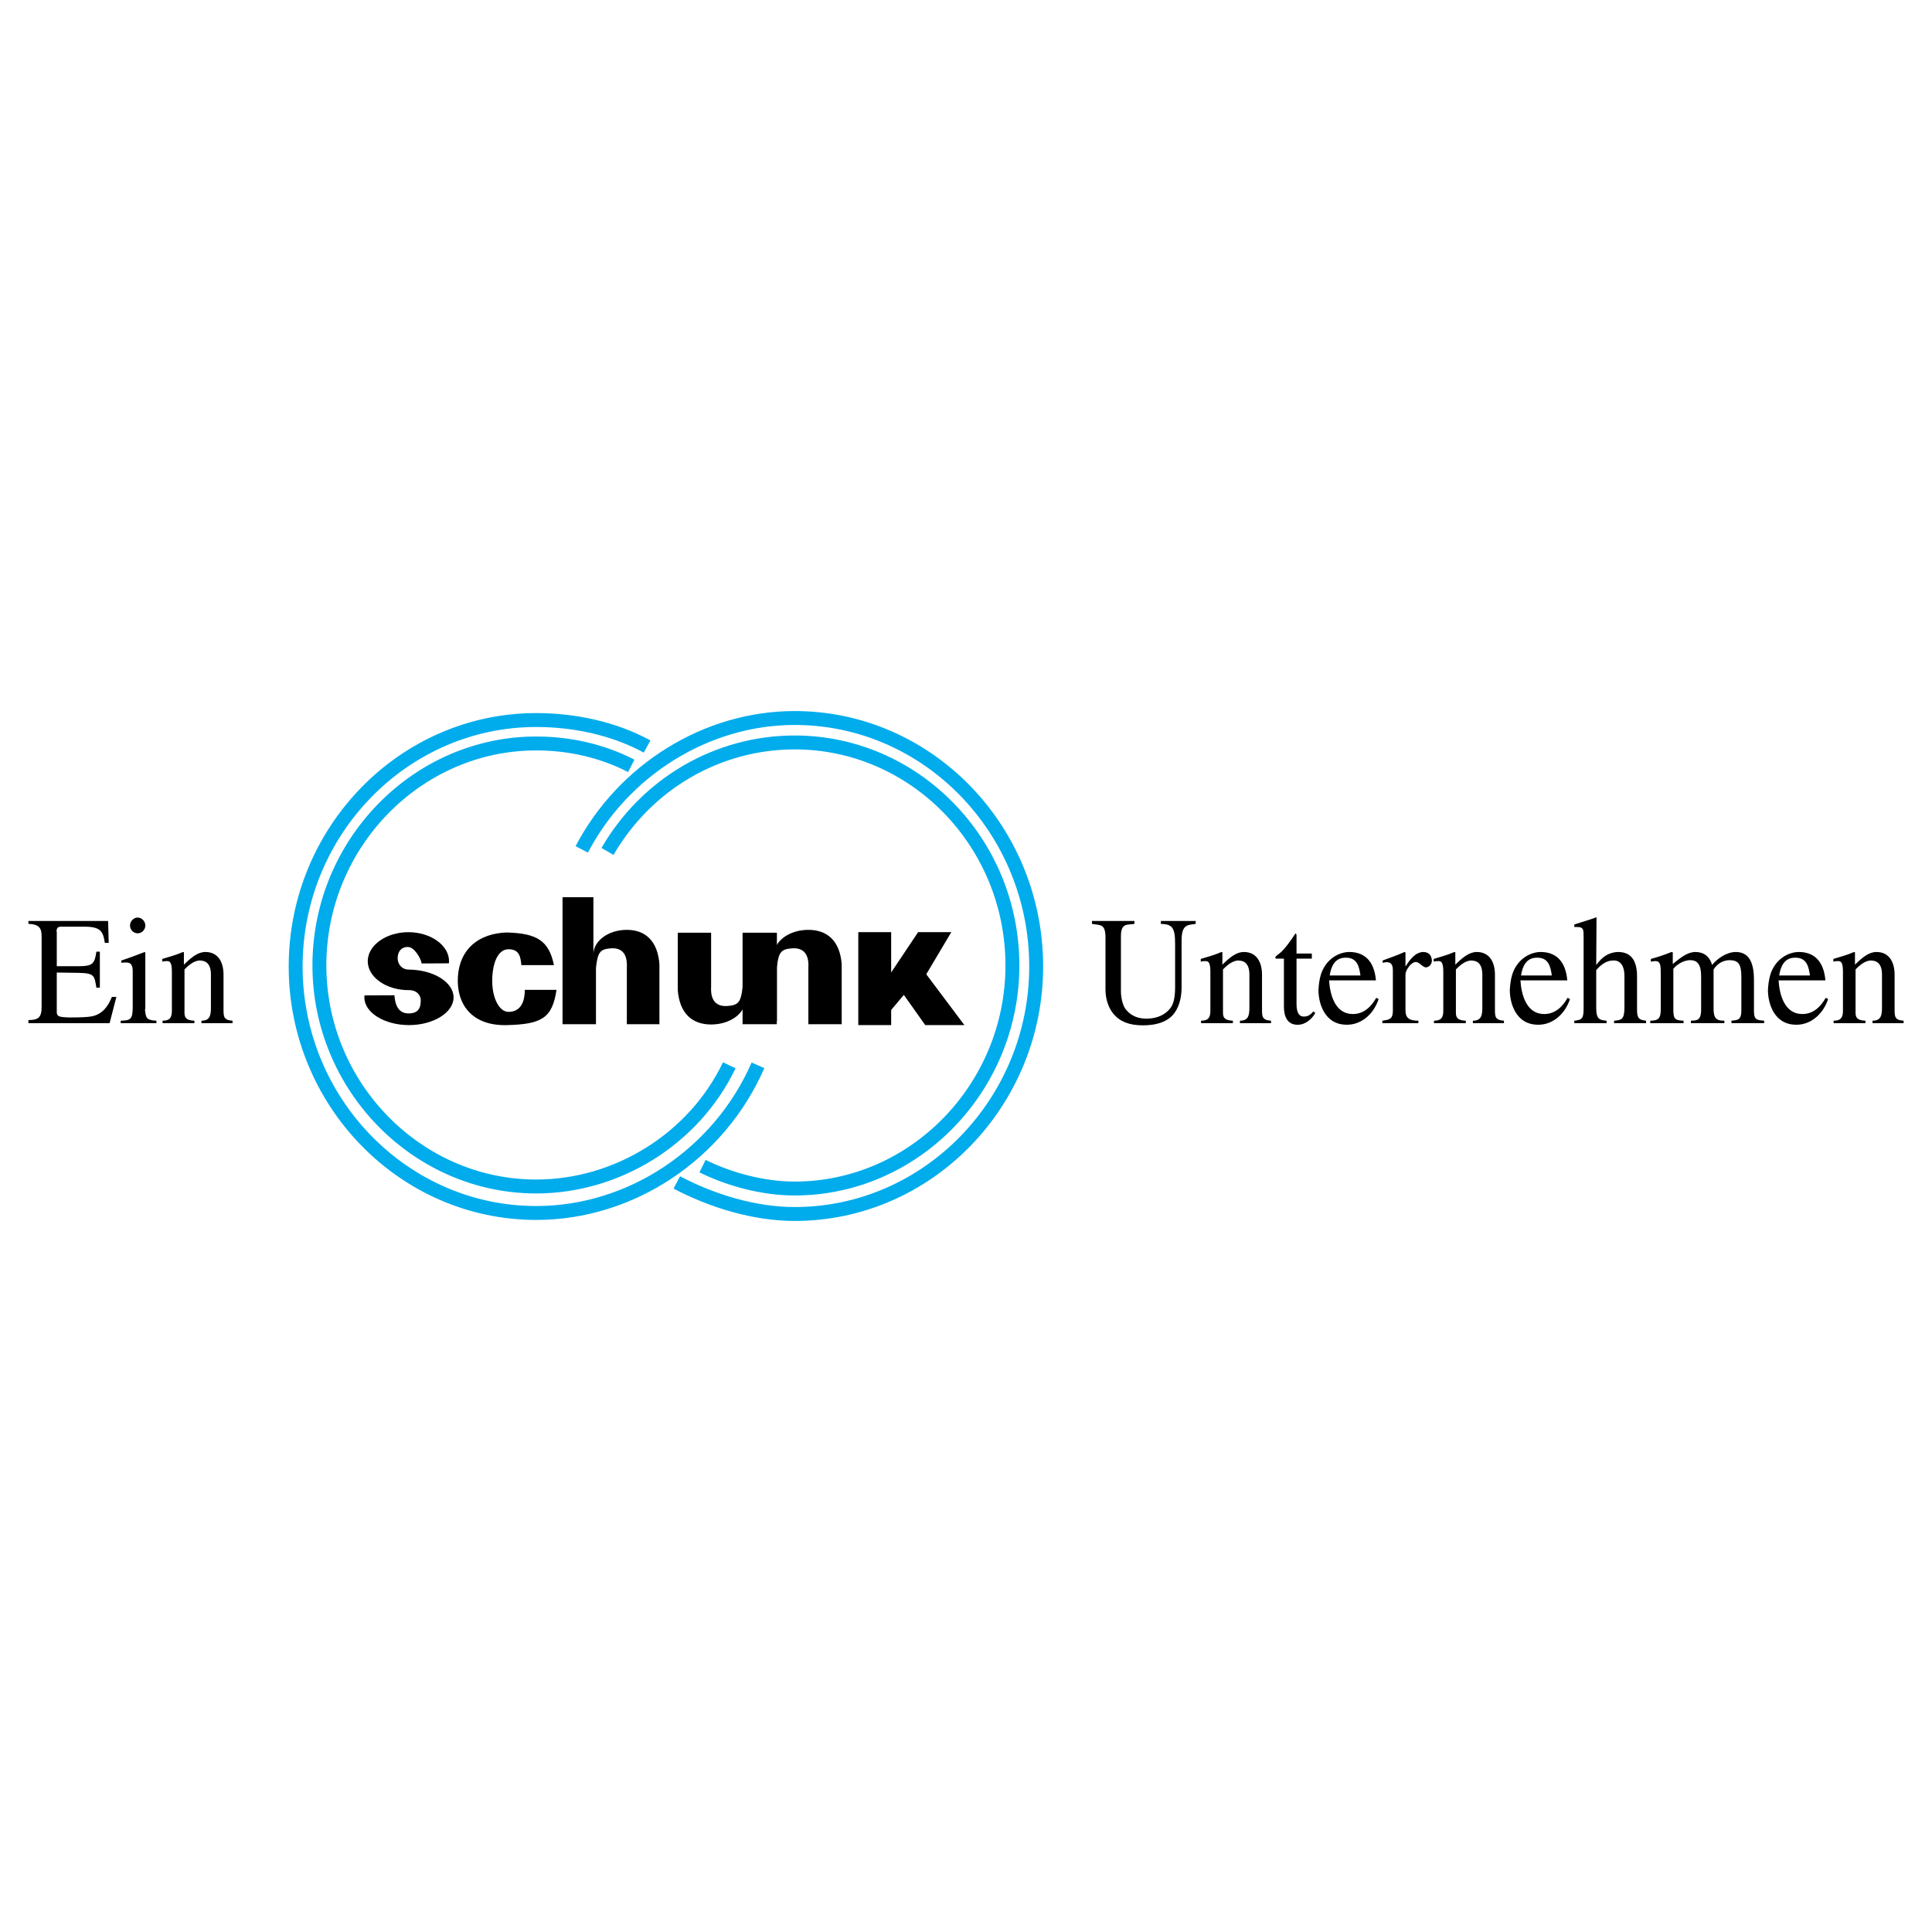 <svg xmlns="http://www.w3.org/2000/svg" width="2500" height="2500" viewBox="0 0 192.756 192.756"><path fill-rule="evenodd" clip-rule="evenodd" fill="#fff" d="M0 0h192.756v192.756H0V0z"/><path d="M72.76 106.285c-3.556 7.418-11.26 12.092-19.261 12.092-11.853 0-21.632-9.957-21.632-22.051 0-12.193 9.779-22.151 21.632-22.151 3.26 0 6.52.711 9.482 2.235m12.644 29.875c-3.852 8.84-12.644 14.734-22.125 14.734-13.236 0-24.002-11.076-24.002-24.591s10.766-24.59 24.002-24.59c3.753 0 7.705.812 11.062 2.642m-3.951 10.466c3.951-6.808 11.063-10.873 18.668-10.873 11.951 0 21.729 9.958 21.729 22.252 0 12.195-9.778 22.254-21.729 22.254-3.161 0-6.52-.914-9.187-2.234m-12.05-31.602c4.148-7.926 12.445-13.108 21.237-13.108 13.334 0 24.101 11.178 24.101 24.793 0 13.515-10.767 24.692-24.101 24.692-4.05 0-8.297-1.322-11.754-3.15" fill="none" stroke="#00acec" stroke-width="1.388" stroke-miterlimit="2.613"/><path d="M117.241 94.133v4.312c0 .926-.105 1.648-.465 2.127-.494.631-1.228 1.031-2.336 1.062-.764 0-1.497-.186-2.081-.879-.374-.414-.524-1.324-.524-1.832v-5.53c0-1.356.674-1.094 1.348-1.217v-.292h-4.237v.292c.839.154 1.348-.046 1.348 1.386v5.175c0 .787.225 1.742.809 2.434.644.756 1.558 1.127 2.935 1.127 1.273 0 2.307-.311 2.95-1.002.584-.633.898-1.648.898-2.742V93.84c0-1.664.644-1.54 1.407-1.664v-.292h-3.474v.292c1.108.032 1.422.34 1.422 1.957zM119.801 95.951c.135-.062.345-.062.494-.062.285 0 .465.169.465 1.078v3.883c0 .725-.255.984-.929.984v.248h3.175v-.248c-.839-.029-.988-.322-.988-.801v-4.312c.583-.601 1.048-.862 1.497-.893.613 0 1.138.292 1.138 1.417v3.297c0 .785-.12 1.293-.943 1.293v.248h3.1v-.248c-.898-.061-.898-.414-.898-1.17v-3.42c0-1.186-.494-2.264-1.812-2.264-.734 0-1.378.509-2.142 1.264v-1.233l-.09-.031c-.778.339-1.393.478-2.066.693v.277h-.001zM128.097 100.434c0 .955.329 1.836 1.407 1.805.704 0 1.378-.543 1.722-1.174l-.194-.154c-.21.232-.449.51-.913.51-.404.029-.764-.248-.764-1.232v-4.545h1.527v-.508h-1.527v-1.802c0-.062 0-.185-.12-.185-.345.539-1.138 1.679-1.603 1.987-.149.154-.344.2-.404.416.03.062.061.092.09.092h.779v4.79zM131.78 97.244c-.15.51-.21 1.018-.24 1.557.03 1.51.674 2.865 1.872 3.281.239.094.599.156.974.156 1.512 0 2.695-1.143 3.159-2.561l-.239-.123c-.494.879-1.229 1.617-2.336 1.617-1.752 0-2.276-1.895-2.366-3.357h4.672c-.165-1.987-1.198-2.834-2.65-2.834-1.034 0-2.352.693-2.846 2.264zm.883.078c.135-.863.494-1.803 1.633-1.772 1.138 0 1.317.94 1.437 1.772h-3.07zM138.967 100.818c0 .908-.374.908-1.048 1.016v.248h3.594v-.248c-.988 0-1.288-.322-1.288-1.047v-3.543c0-.492.614-1.293 1.033-1.263.345 0 .629.478.988.539.374-.03.614-.339.614-.693-.03-.37-.18-.816-.824-.848-.809 0-1.377.755-1.781 1.417h-.03v-1.355l-.09-.062c-.674.309-1.512.601-2.186.848v.231c.149-.031.284-.062.404-.062.554 0 .613.431.613.878v3.944h.001zM143.04 95.951c.135-.062.344-.062.494-.062.284 0 .464.169.464 1.078v3.883c0 .725-.255.984-.929.984v.248h3.175v-.248c-.839-.029-.988-.322-.988-.801v-4.312c.584-.601 1.048-.862 1.497-.893.614 0 1.139.292 1.139 1.417v3.297c0 .785-.12 1.293-.943 1.293v.248h3.1v-.248c-.898-.061-.898-.414-.898-1.17v-3.42c0-1.186-.494-2.264-1.812-2.264-.733 0-1.377.509-2.141 1.264v-1.233l-.09-.031c-.779.339-1.393.478-2.066.693v.277h-.002zM150.871 97.244c-.15.51-.21 1.018-.24 1.557.03 1.51.675 2.865 1.872 3.281.239.094.6.156.974.156 1.512 0 2.695-1.143 3.159-2.561l-.239-.123c-.494.879-1.229 1.617-2.337 1.617-1.751 0-2.275-1.895-2.365-3.357h4.672c-.165-1.987-1.198-2.834-2.65-2.834-1.034 0-2.353.693-2.846 2.264zm.883.078c.135-.863.494-1.803 1.633-1.772 1.138 0 1.317.94 1.437 1.772h-3.07zM157.998 100.48c0 1.094-.09 1.277-.929 1.354v.248h3.22v-.248c-.614-.061-1.033-.076-1.033-1.23v-3.82c.644-.725 1.168-.956 1.707-.956.614-.031 1.108.417 1.108 1.555v3.127c0 1.248-.33 1.264-1.033 1.324v.248h3.189v-.248c-.614-.076-.898-.168-.898-1.016v-3.404c0-2.018-.974-2.434-1.902-2.434-.973.031-1.617.54-2.141 1.264h-.03l.03-4.729c-.645.246-1.543.493-2.217.724v.247h.285c.644 0 .644.277.644.986v7.008zM165.694 97.26v3.436c0 .848-.18 1.139-1.048 1.139v.248h3.324v-.248c-.929-.029-1.019-.23-1.019-1.17V96.66c.27-.355.988-.894 1.752-.864.674.031 1.019.477 1.019 1.618v3.312c0 1.139-.465 1.078-1.019 1.107v.248h3.339v-.248c-.913.031-1.078-.385-1.078-1.23V96.72c.435-.662 1.019-.924 1.632-.924.854.031 1.139.385 1.139 1.709v3.312c0 .986-.404.955-.988 1.016v.248h3.264v-.248c-.644-.061-1.018-.029-1.018-.924v-3.127c0-1.863-.554-2.772-1.782-2.803-.943 0-1.842.632-2.396 1.293-.3-.985-.914-1.262-1.617-1.293-.748 0-1.318.385-2.306 1.202v-1.17l-.12-.031c-.838.339-1.512.54-2.066.693v.277c.165-.031.314-.062.435-.062.553.001.553.448.553 1.372zM176.625 97.244c-.149.51-.21 1.018-.239 1.557.029 1.51.674 2.865 1.871 3.281.24.094.6.156.974.156 1.513 0 2.695-1.143 3.159-2.561l-.239-.123c-.494.879-1.228 1.617-2.336 1.617-1.752 0-2.276-1.895-2.366-3.357h4.672c-.164-1.987-1.197-2.834-2.65-2.834-1.034 0-2.352.693-2.846 2.264zm.884.078c.135-.863.494-1.803 1.632-1.772 1.138 0 1.317.94 1.438 1.772h-3.07zM182.914 95.951c.135-.062.345-.062.494-.062.284 0 .464.169.464 1.078v3.883c0 .725-.255.984-.929.984v.248h3.175v-.248c-.839-.029-.988-.322-.988-.801v-4.312c.584-.601 1.048-.862 1.497-.893.614 0 1.139.292 1.139 1.417v3.297c0 .785-.12 1.293-.943 1.293v.248h3.1v-.248c-.898-.061-.898-.414-.898-1.17v-3.42c0-1.186-.494-2.264-1.812-2.264-.733 0-1.377.509-2.141 1.264v-1.233l-.09-.031c-.778.339-1.393.478-2.066.693v.277h-.002zM4.152 93.44v7.041c0 1.094-.389 1.277-1.317 1.293v.309h8.101l.674-2.619h-.45c-.554 1.387-1.333 1.895-2.336 1.986-.764.062-1.288.062-1.902.062-1.018-.031-1.258-.092-1.258-.539V97.03l2.142.031c1.662.029 1.602.291 1.812 1.479h.345v-3.59h-.345c-.18 1.232-.389 1.448-1.782 1.448H5.665v-3.435s0-.031-.03-.062c.03-.231.06-.447.464-.447H8.39c1.632 0 1.902.447 2.066 1.618h.39l-.06-2.188H2.835v.292c1.168.032 1.317.525 1.317 1.264zM13.241 100.48c0 1.246-.239 1.324-1.198 1.354v.248h3.563v-.248c-.554-.029-.793-.107-.943-.291-.135-.186-.165-.51-.195-.787.03-.123.03-.184.03-.246v-5.468l-.06-.062c-.884.339-1.558.601-2.336.848v.231c.194-.031.374-.031.524-.031.494 0 .614.37.614.879v3.573h.001zm.494-8.935c-.404 0-.764.37-.764.786 0 .447.359.786.764.786s.764-.339.764-.786c0-.416-.359-.786-.764-.786zM16.191 95.951c.135-.062.344-.062.494-.062.284 0 .464.169.464 1.078v3.883c0 .725-.254.984-.928.984v.248h3.174v-.248c-.839-.029-.988-.322-.988-.801v-4.312c.584-.601 1.048-.862 1.498-.893.614 0 1.138.292 1.138 1.417v3.297c0 .785-.12 1.293-.943 1.293v.248h3.099v-.248c-.898-.061-.898-.414-.898-1.17v-3.42c0-1.186-.494-2.264-1.812-2.264-.733 0-1.377.509-2.141 1.264v-1.233l-.09-.031c-.778.339-1.393.478-2.066.693v.277h-.001zM52.359 98.756h3.166c-.428 2.816-1.454 3.432-4.962 3.52s-5.048-2.111-4.877-4.84c.171-2.729 2.053-4.313 4.877-4.402 2.995.088 4.193.792 4.706 3.257h-3.251c-.085-.792-.171-1.584-1.283-1.584-1.113 0-1.626 1.497-1.626 3.168s.685 3.08 1.626 3.08c.854 0 1.624-.527 1.624-2.199zM59.46 96.555c.171-1.584.428-1.848 1.455-1.937 1.027-.088 1.711.44 1.625 1.937v5.633h3.251v-5.984c-.171-2.289-1.369-3.433-3.251-3.433-1.968 0-3.422 1.232-3.336 2.552v-5.809h-3.08v12.674h3.336v-5.633zM77.5 96.555c.175-1.584.438-1.848 1.488-1.937 1.051-.088 1.751.44 1.663 1.937v5.633h3.326v-5.984c-.175-2.289-1.4-3.433-3.326-3.433-2.013 0-3.501 1.232-3.414 2.552v-2.2h-3.151v9.065H77.5v-5.633z" fill-rule="evenodd" clip-rule="evenodd"/><path d="M74.099 98.428c-.175 1.584-.438 1.85-1.488 1.938s-1.75-.441-1.663-1.938v-5.369h-3.326v5.722c.175 2.287 1.4 3.432 3.326 3.432 2.013 0 3.5-1.232 3.413-2.553v2.201h3.151v-8.802h-3.414v5.369h.001zM40.805 98.785c.674-.012 1.172.412 1.172 1.014 0 .588-.104 1.361-1.313 1.307-1.209-.057-1.27-1.426-1.312-1.807l-2.972.012c-.03.119-.03.119-.03.199 0 1.514 2.011 2.764 4.455 2.764 2.436 0 4.448-1.25 4.448-2.764 0-1.512-2.012-2.768-4.509-2.775-.614-.006-1.07-.512-1.07-1.131s.322-1.125 1.015-1.125 1.343 1.25 1.379 1.645l2.71-.014c.024-.119.024-.119.024-.206 0-1.588-1.835-2.901-4.059-2.901-2.218 0-4.053 1.313-4.053 2.901 0 1.58 1.835 2.895 4.115 2.881zM85.632 93.002h3.28v9.271h-3.28v-9.271z" fill-rule="evenodd" clip-rule="evenodd"/><path fill-rule="evenodd" clip-rule="evenodd" d="M88.889 97.055l2.711-4.053h3.311l-2.497 4.201 3.803 5.07H92.31l-2.133-3.013-1.306 1.551.018-3.756z"/></svg>